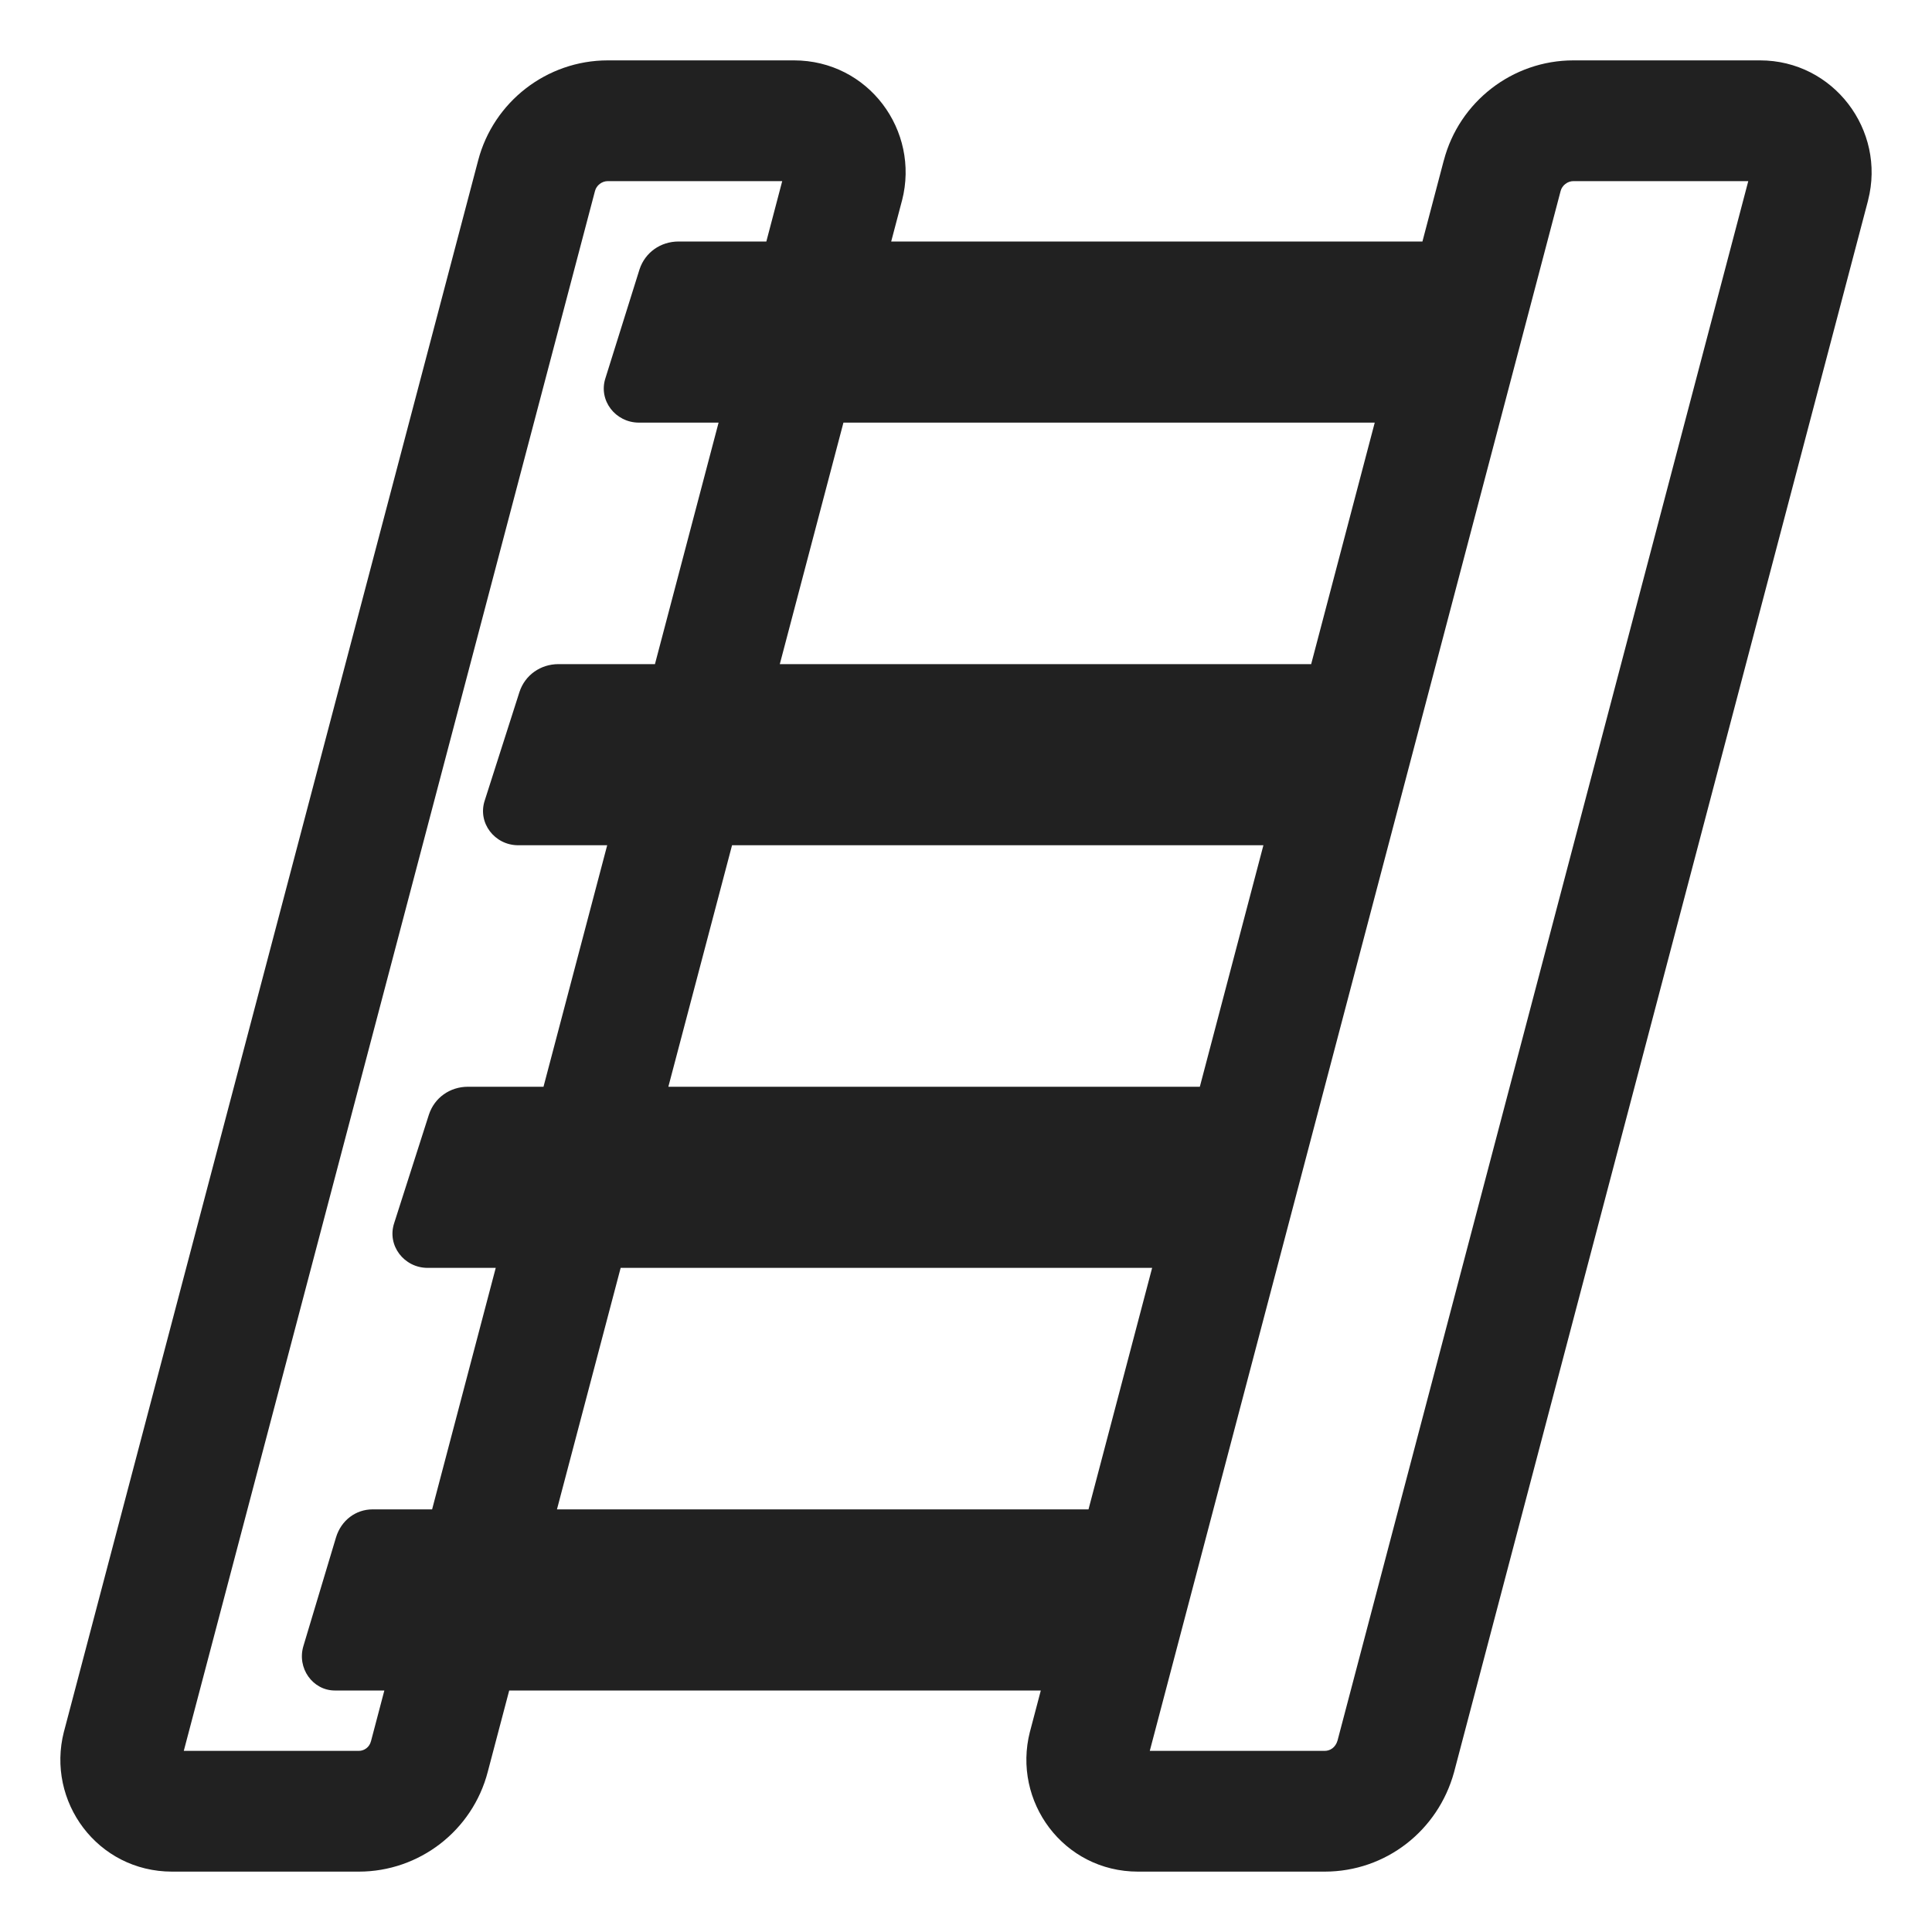 <svg width="32" height="32" viewBox="0 0 32 32" fill="none" xmlns="http://www.w3.org/2000/svg">
<path d="M7.92 2.656C8.173 1.689 9.054 1 10.067 1H13.149C14.386 1 15.238 2.164 14.941 3.319L14.939 3.325L14.761 4H23.56L23.914 2.656L23.915 2.655C24.168 1.689 25.048 1 26.06 1H29.151C30.369 1 31.24 2.156 30.941 3.318L30.94 3.324L24.083 29.356C23.818 30.318 22.957 31 21.94 31H18.85C17.613 31 16.763 29.836 17.059 28.682L17.061 28.676L17.239 28H8.434L8.081 29.339L8.08 29.343C7.826 30.325 6.941 31 5.943 31H2.851C1.614 31 0.762 29.837 1.059 28.681L1.061 28.675L7.92 2.656ZM18.029 25L19.083 21H10.28L9.225 25H18.029ZM19.873 18L20.926 14H12.125L11.07 18H19.873ZM21.717 11L22.77 7H13.97L12.916 11H21.717ZM12.956 3H10.067C9.969 3 9.879 3.07 9.855 3.163L3.044 29H5.943C6.035 29 6.12 28.937 6.144 28.841L6.146 28.835L6.366 28H5.546C5.181 28 4.912 27.629 5.027 27.258L5.566 25.462C5.652 25.181 5.893 25 6.171 25H7.157L8.211 21H7.083C6.693 21 6.406 20.629 6.529 20.258L7.104 18.462C7.196 18.181 7.453 18 7.75 18H9.002L10.057 14H8.583C8.193 14 7.906 13.629 8.029 13.258L8.604 11.461C8.696 11.181 8.953 11 9.25 11H10.848L11.902 7H10.583C10.193 7 9.906 6.63 10.029 6.26L10.593 4.46C10.686 4.18 10.942 4 11.24 4H12.693L12.956 3ZM25.849 3.163L19.044 29H21.94C22.032 29 22.12 28.944 22.154 28.828L28.957 3H26.06C25.964 3 25.873 3.07 25.849 3.163Z" fill="#212121"/>
</svg>
